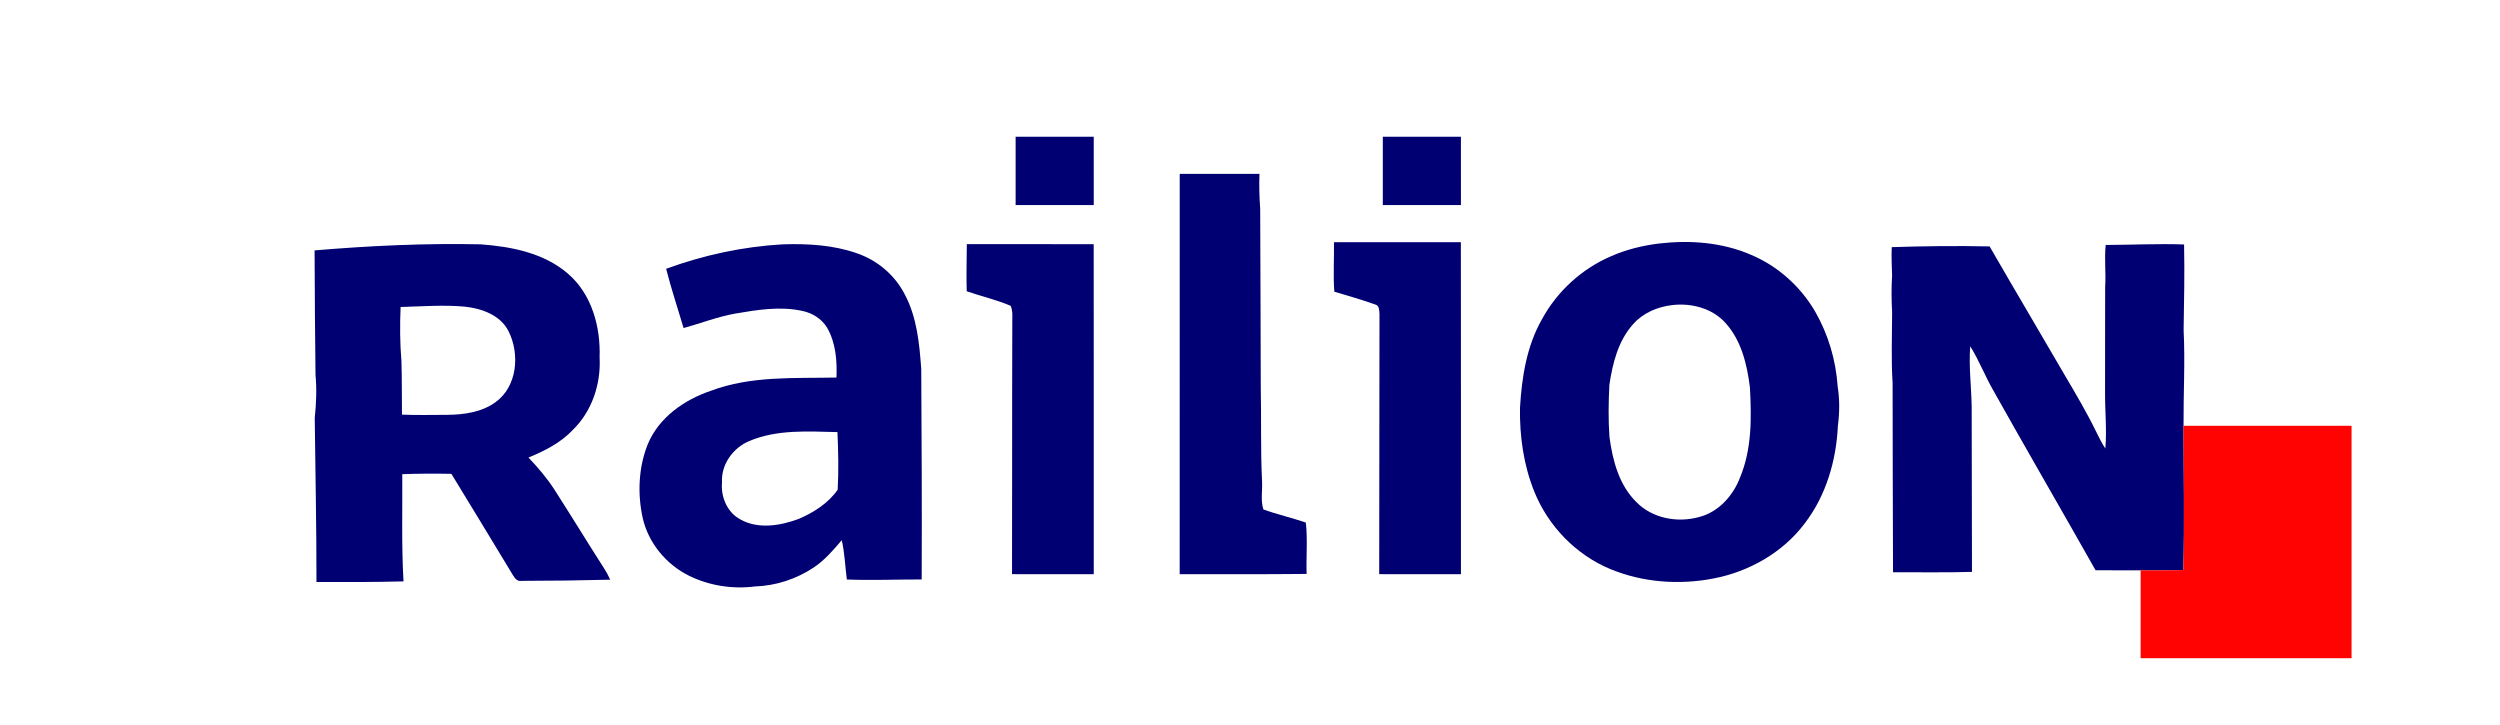 <?xml version="1.0" encoding="UTF-8" ?>
<!DOCTYPE svg PUBLIC "-//W3C//DTD SVG 1.1//EN" "http://www.w3.org/Graphics/SVG/1.1/DTD/svg11.dtd">
<svg width="1280pt" height="371pt" viewBox="0 0 1280 371" version="1.1" xmlns="http://www.w3.org/2000/svg">
<g id="#000072ff">
<path fill="#000072" opacity="1.00" d=" M 520.00 70.00 C 533.33 70.00 546.66 70.00 559.99 70.01 C 560.01 81.67 560.00 93.34 560.00 105.00 C 546.66 105.00 533.33 105.00 520.00 105.00 C 520.00 93.33 520.00 81.67 520.00 70.00 Z" />
<path fill="#000072" opacity="1.00" d=" M 708.00 70.00 C 721.33 70.00 734.66 70.00 747.99 70.01 C 748.01 81.67 748.00 93.34 748.00 105.00 C 734.66 105.00 721.33 105.00 708.00 105.00 C 708.00 93.33 708.00 81.67 708.00 70.00 Z" />
<path fill="#000072" opacity="1.00" d=" M 604.02 89.01 C 617.63 89.01 631.23 88.97 644.84 89.02 C 644.61 95.02 644.81 101.01 645.22 107.00 C 645.30 137.34 645.48 167.69 645.51 198.04 C 645.85 214.02 645.38 230.01 646.15 245.98 C 646.50 250.90 645.31 256.14 646.86 260.84 C 653.98 263.43 661.42 265.07 668.59 267.56 C 669.55 276.25 668.72 285.09 668.98 293.85 C 647.33 294.08 625.66 293.98 604.00 294.00 C 603.99 225.67 604.01 157.34 604.02 89.01 Z" />
<path fill="#000072" opacity="1.00" d=" M 683.00 124.01 C 704.65 124.00 726.31 124.00 747.96 124.01 C 748.05 180.67 747.98 237.33 748.00 294.00 C 734.05 293.98 720.10 294.04 706.16 293.97 C 706.29 249.63 706.15 205.29 706.30 160.96 C 706.16 159.11 706.32 156.30 703.99 155.86 C 697.13 153.47 690.15 151.40 683.18 149.34 C 682.53 140.91 683.13 132.45 683.00 124.01 Z" />
<path fill="#000072" opacity="1.00" d=" M 849.45 124.67 C 865.29 122.84 881.86 124.06 896.62 130.50 C 910.31 136.29 921.90 146.70 929.37 159.54 C 936.09 171.23 940.00 184.50 940.89 197.95 C 941.95 204.59 941.87 211.35 941.00 218.01 C 940.17 235.79 934.96 253.75 924.01 267.98 C 912.82 282.91 895.57 292.66 877.38 296.17 C 859.77 299.60 841.11 298.25 824.48 291.36 C 806.85 284.05 792.63 269.29 785.53 251.63 C 780.09 238.13 778.02 223.43 778.23 208.94 C 779.14 193.29 781.61 177.21 789.51 163.42 C 797.29 149.07 810.04 137.49 825.05 131.11 C 832.79 127.72 841.08 125.70 849.45 124.67 M 856.33 156.19 C 848.71 157.03 841.17 160.21 836.07 166.07 C 828.47 174.57 825.63 186.07 824.00 197.07 C 823.54 205.97 823.40 214.93 824.06 223.83 C 825.67 235.78 828.96 248.44 837.89 257.12 C 845.96 265.38 858.72 267.76 869.65 264.79 C 879.67 262.35 887.27 253.99 890.86 244.58 C 897.01 229.94 896.81 213.73 895.94 198.17 C 894.48 186.57 891.57 174.36 883.54 165.46 C 876.84 157.89 866.13 155.06 856.33 156.19 Z" />
<path fill="#000072" opacity="1.00" d=" M 161.07 128.20 C 189.33 125.82 217.72 124.47 246.09 125.10 C 261.88 126.25 278.54 129.51 290.85 140.17 C 303.02 150.65 307.55 167.42 306.99 183.00 C 307.75 196.59 303.08 210.64 293.19 220.20 C 287.00 226.77 278.80 230.88 270.56 234.26 C 275.48 239.44 280.17 244.89 284.02 250.93 C 292.51 264.14 300.67 277.56 309.15 290.78 C 310.40 292.69 311.50 294.70 312.42 296.80 C 297.26 297.19 282.09 297.39 266.94 297.40 C 264.79 297.83 263.56 295.96 262.58 294.41 C 252.12 277.13 241.66 259.84 231.11 242.61 C 222.73 242.41 214.34 242.50 205.96 242.77 C 206.10 261.07 205.53 279.39 206.60 297.67 C 191.75 298.07 176.89 298.03 162.03 297.97 C 162.07 269.96 161.45 241.95 161.15 213.94 C 161.92 206.64 162.23 199.27 161.54 191.94 C 161.27 170.70 161.16 149.45 161.07 128.20 M 205.11 157.19 C 204.72 166.44 204.76 175.74 205.54 184.97 C 205.82 194.08 205.69 203.19 205.81 212.29 C 213.53 212.62 221.26 212.41 228.98 212.40 C 237.57 212.30 246.70 211.08 253.80 205.84 C 264.84 197.83 266.22 181.36 260.46 169.77 C 256.37 161.35 246.65 157.92 237.92 157.00 C 227.01 156.02 216.04 156.87 205.11 157.19 Z" />
<path fill="#000072" opacity="1.00" d=" M 341.06 137.62 C 360.29 130.59 380.51 126.22 400.96 125.09 C 413.58 124.71 426.52 125.42 438.54 129.61 C 449.07 133.15 458.17 140.79 463.22 150.71 C 469.49 162.43 470.73 175.92 471.68 188.94 C 471.87 224.85 472.07 260.77 471.90 296.68 C 459.13 296.65 446.35 297.21 433.59 296.71 C 432.70 290.00 432.50 283.17 430.98 276.56 C 426.64 281.65 422.23 286.86 416.59 290.58 C 407.70 296.50 397.17 299.92 386.50 300.27 C 375.16 301.71 363.34 299.91 353.05 294.91 C 341.22 289.15 331.98 278.10 329.07 265.20 C 326.33 252.75 326.90 239.35 331.65 227.46 C 337.31 213.76 350.33 204.68 364.00 200.07 C 384.52 192.33 406.77 193.76 428.28 193.30 C 428.61 184.56 427.92 175.39 423.41 167.68 C 420.65 163.17 415.82 160.21 410.70 159.17 C 399.35 156.71 387.70 158.62 376.43 160.56 C 367.38 162.14 358.82 165.56 350.00 167.96 C 347.02 157.85 343.66 147.84 341.06 137.62 M 383.70 225.78 C 375.37 229.22 369.12 237.80 369.67 247.00 C 368.98 254.38 372.32 262.37 379.05 265.94 C 388.19 271.06 399.38 269.20 408.76 265.75 C 416.48 262.49 424.04 257.71 428.89 250.75 C 429.43 240.95 429.21 231.05 428.77 221.24 C 413.72 220.88 397.90 219.80 383.70 225.78 Z" />
<path fill="#000072" opacity="1.00" d=" M 495.01 125.00 C 516.66 125.01 538.31 124.98 559.97 125.02 C 560.04 181.34 559.98 237.67 560.00 294.00 C 546.05 293.98 532.10 294.04 518.16 293.97 C 518.28 251.31 518.14 208.66 518.30 166.00 C 518.20 162.87 518.75 159.56 517.48 156.59 C 510.22 153.46 502.42 151.74 494.96 149.13 C 494.71 141.09 494.97 133.04 495.01 125.00 Z" />
<path fill="#000072" opacity="1.00" d=" M 1078.12 125.42 C 1091.49 125.37 1104.87 124.69 1118.25 125.17 C 1118.56 139.79 1118.25 154.41 1118.01 169.02 C 1118.83 185.34 1117.88 201.68 1117.97 218.01 C 1118.00 242.63 1118.52 267.24 1117.87 291.86 C 1110.58 292.09 1103.29 291.98 1096.01 292.00 C 1088.32 291.99 1080.63 292.02 1072.94 291.99 C 1055.52 261.14 1037.71 230.51 1020.40 199.60 C 1016.23 192.30 1013.22 184.39 1008.75 177.28 C 1007.98 187.50 1009.29 197.74 1009.50 207.97 C 1009.51 236.24 1009.59 264.52 1009.65 292.80 C 996.18 293.22 982.70 292.93 969.23 292.99 C 969.13 260.66 969.03 228.33 969.01 196.00 C 968.24 184.01 968.73 171.99 968.77 159.99 C 968.43 153.70 968.35 147.39 968.75 141.10 C 968.60 136.25 968.37 131.40 968.57 126.54 C 985.26 125.98 1001.98 125.83 1018.68 126.16 C 1031.33 148.16 1044.34 169.97 1057.07 191.94 C 1062.80 201.65 1068.54 211.37 1073.48 221.52 C 1074.83 224.29 1076.21 227.06 1077.93 229.63 C 1078.76 220.10 1077.72 210.54 1077.79 201.00 C 1077.88 183.01 1077.73 165.01 1077.84 147.02 C 1078.32 139.82 1077.36 132.60 1078.12 125.42 Z" />
</g>
<g id="#ff0202ff">
<path fill="#ff0202" opacity="1.00" d=" M 1117.97 218.01 C 1146.65 217.99 1175.32 218.01 1204.00 218.00 C 1204.00 257.67 1204.00 297.33 1204.00 337.00 C 1168.00 337.00 1132.00 337.00 1096.00 337.00 C 1096.00 322.00 1095.99 307.00 1096.01 292.00 C 1103.29 291.98 1110.58 292.09 1117.87 291.86 C 1118.52 267.24 1118.00 242.63 1117.97 218.01 Z" />
</g>
</svg>
